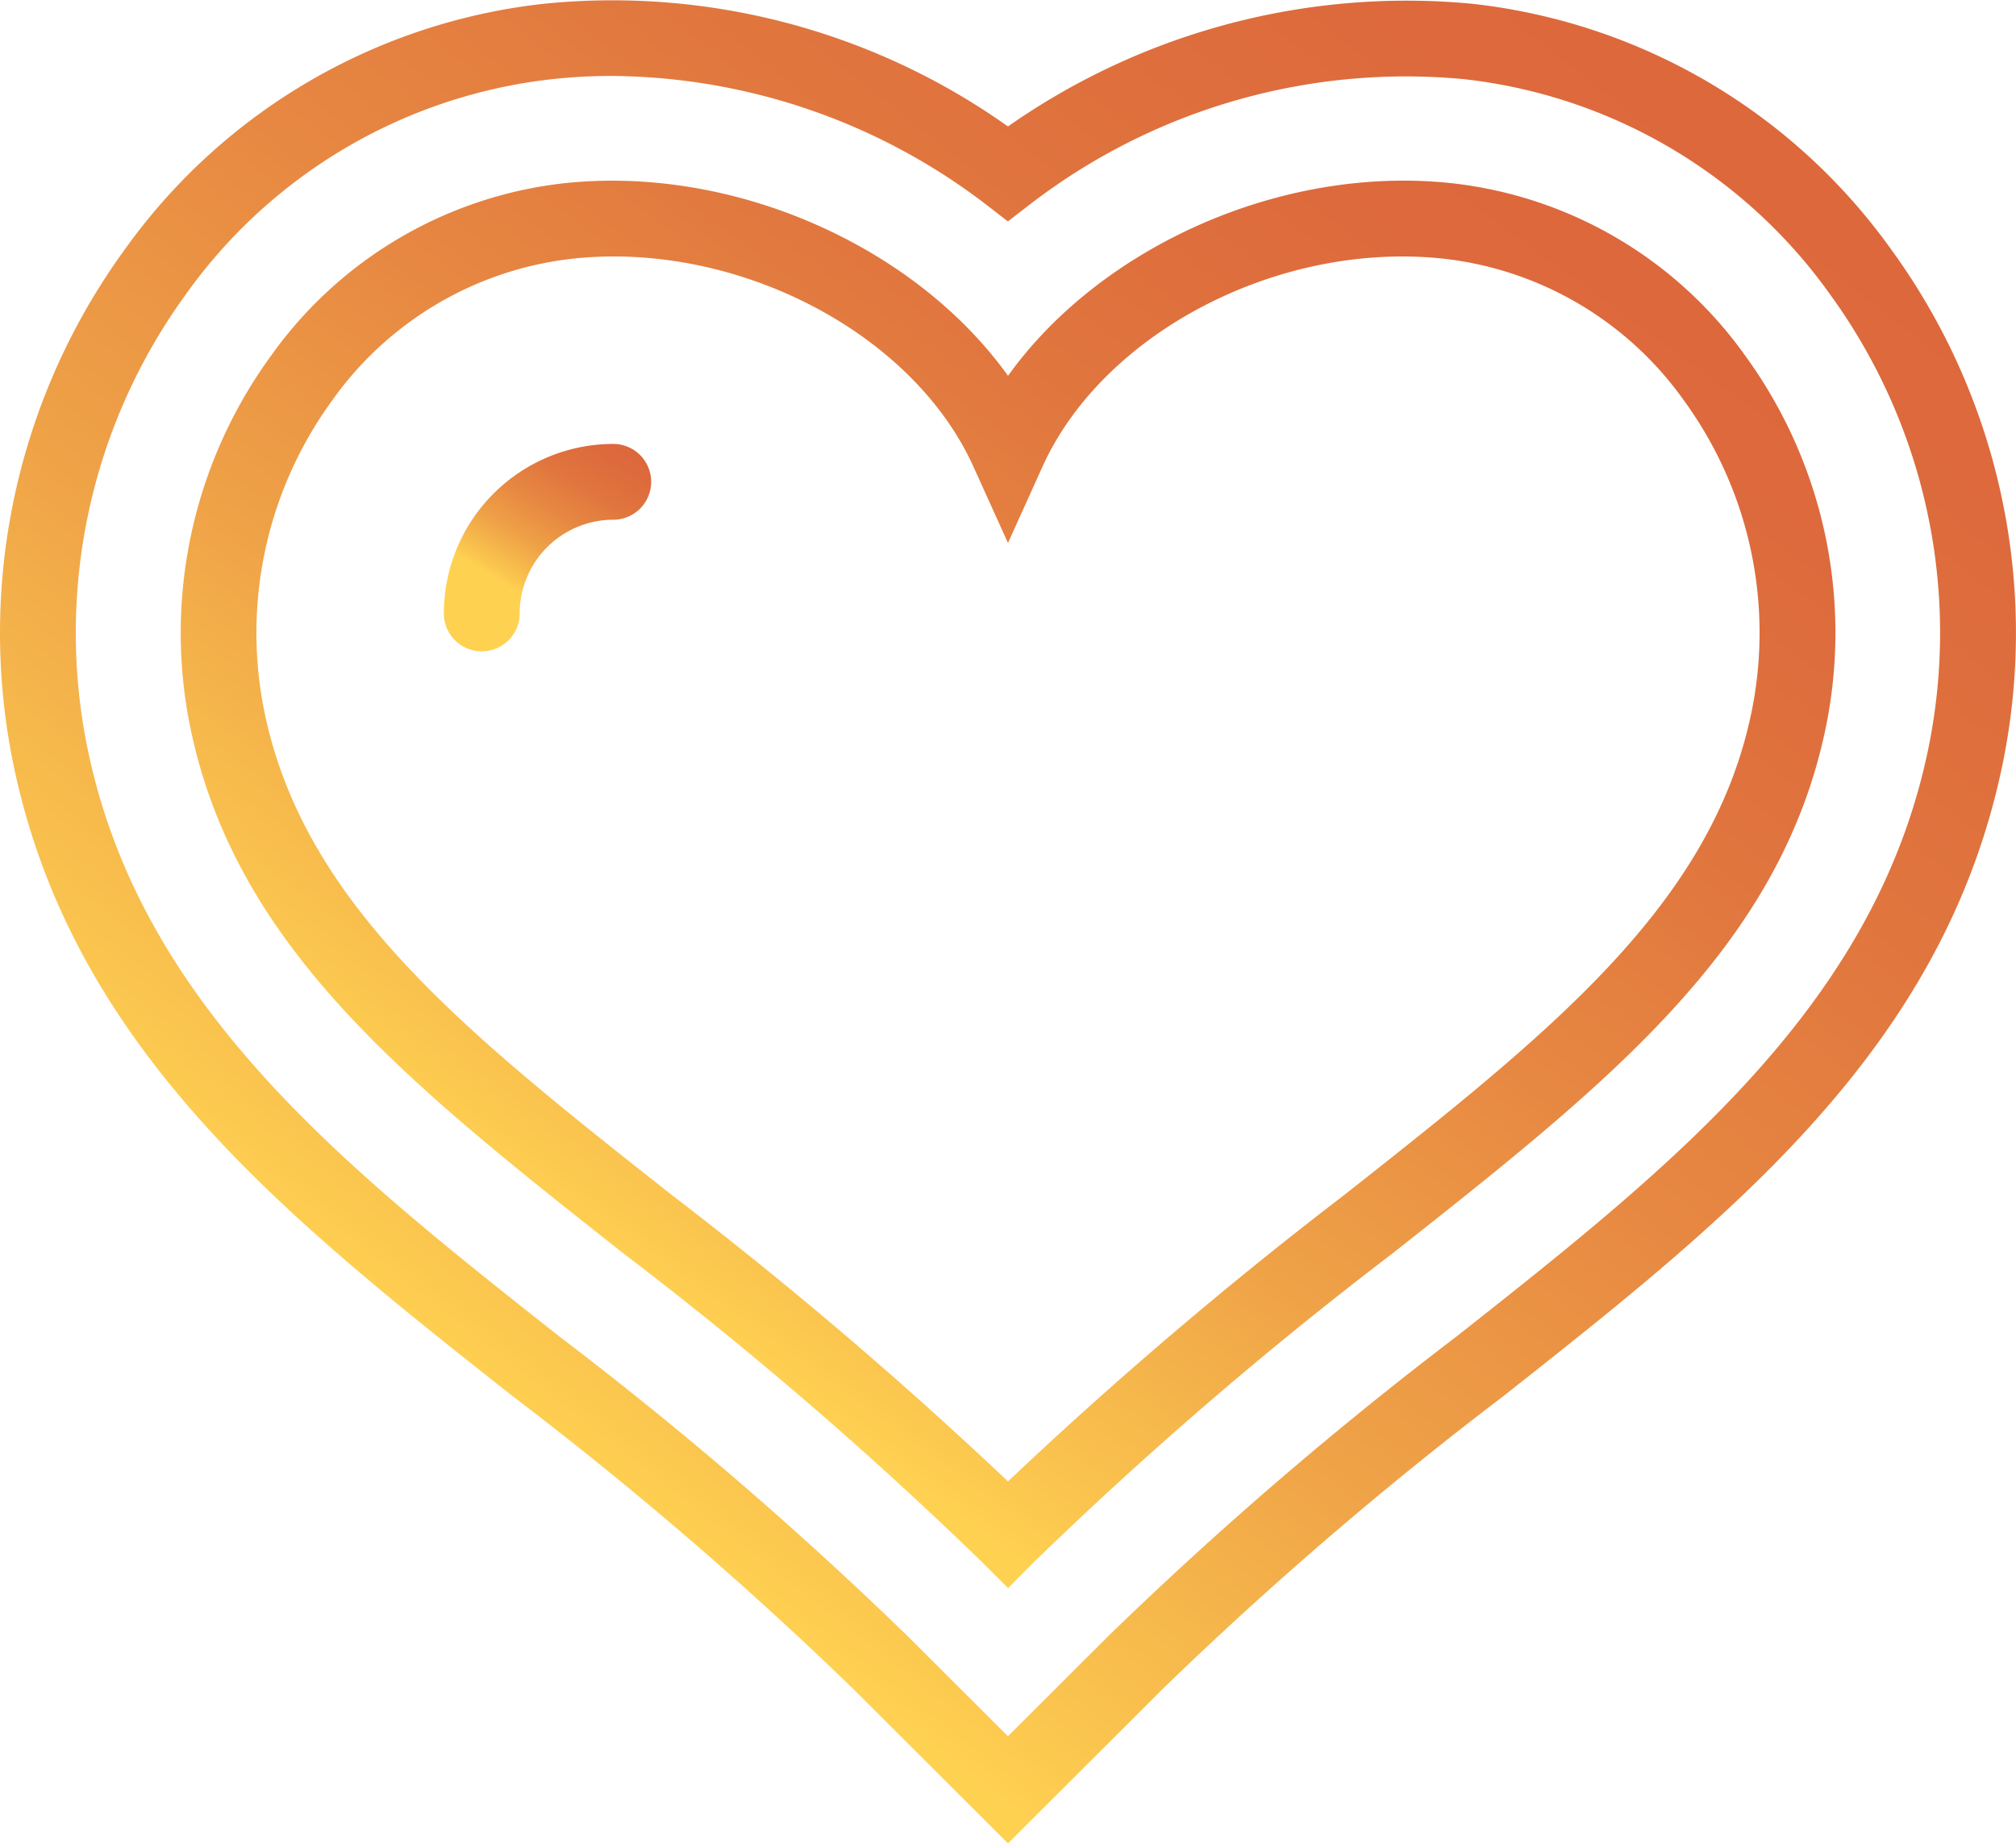 <svg xmlns="http://www.w3.org/2000/svg" xmlns:xlink="http://www.w3.org/1999/xlink" width="84" height="76.792" viewBox="0 0 84 76.792">
  <defs>
    <linearGradient id="linear-gradient" x1="0.172" y1="0.722" x2="0.865" y2="-0.067" gradientUnits="objectBoundingBox">
      <stop offset="0" stop-color="#ffd151"/>
      <stop offset="0.056" stop-color="#fac44e"/>
      <stop offset="0.236" stop-color="#efa247"/>
      <stop offset="0.419" stop-color="#e78842"/>
      <stop offset="0.605" stop-color="#e0753e"/>
      <stop offset="0.796" stop-color="#dd693c"/>
      <stop offset="1" stop-color="#dc663c"/>
    </linearGradient>
    <linearGradient id="linear-gradient-2" x1="0.18" y1="0.709" x2="0.883" y2="-0.127" xlink:href="#linear-gradient"/>
    <linearGradient id="linear-gradient-3" x1="0.325" y1="0.698" x2="0.846" y2="-0.156" xlink:href="#linear-gradient"/>
  </defs>
  <g id="Group_361" data-name="Group 361" transform="translate(-5780.256 -250.125)">
    <g id="Group_358" data-name="Group 358" transform="translate(5780.256 250.125)">
      <path id="Path_1205" data-name="Path 1205" d="M5822.255,326.917l-6.43-6.417a156,156,0,0,0-14.22-12.222c-9.433-7.445-18.343-14.475-20.791-26.31a27.148,27.148,0,0,1,4.618-21.419,24.8,24.8,0,0,1,17.482-10.267,28.473,28.473,0,0,1,19.341,5.111,28.942,28.942,0,0,1,19.339-5.111,24.8,24.8,0,0,1,17.485,10.267,27.139,27.139,0,0,1,4.616,21.419c-2.445,11.833-11.354,18.865-20.786,26.308a155.8,155.8,0,0,0-14.223,12.223Zm-16.519-73.628a22.643,22.643,0,0,0-2.476.134,21.671,21.671,0,0,0-15.275,8.985,23.977,23.977,0,0,0-4.077,18.921c2.214,10.707,10.685,17.391,19.651,24.468a158.134,158.134,0,0,1,14.494,12.466l4.2,4.192,4.2-4.192a158.738,158.738,0,0,1,14.492-12.463c8.973-7.08,17.441-13.766,19.654-24.472a23.97,23.97,0,0,0-4.077-18.921,21.665,21.665,0,0,0-15.275-8.985,25.688,25.688,0,0,0-18.031,5.182l-.964.744-.963-.744A25.931,25.931,0,0,0,5805.736,253.289Z" transform="translate(-5780.256 -250.125)" fill="url(#linear-gradient)"/>
    </g>
    <g id="Group_359" data-name="Group 359" transform="translate(5787.781 257.656)">
      <path id="Path_1206" data-name="Path 1206" d="M5819.5,313.522l-1.115-1.112a164.1,164.1,0,0,0-14.873-12.8c-9.044-7.137-16.19-12.776-18.083-21.925a19.6,19.6,0,0,1,3.336-15.468A17.346,17.346,0,0,1,5800.977,255c7.1-.772,14.665,2.634,18.52,8.02,3.857-5.384,11.422-8.8,18.521-8.02a17.348,17.348,0,0,1,12.217,7.211,19.6,19.6,0,0,1,3.334,15.468c-1.893,9.149-9.037,14.787-18.085,21.926a164.6,164.6,0,0,0-14.873,12.8Zm-16.43-55.474a16.036,16.036,0,0,0-1.743.095,14.217,14.217,0,0,0-10.009,5.929,16.431,16.431,0,0,0-2.8,12.97c1.66,8.025,8.405,13.347,16.948,20.087a176.524,176.524,0,0,1,14.029,11.948,176.514,176.514,0,0,1,14.031-11.948c8.542-6.739,15.289-12.062,16.947-20.087a16.43,16.43,0,0,0-2.795-12.97,14.221,14.221,0,0,0-10.008-5.929c-6.844-.752-14.2,3.054-16.737,8.662l-1.438,3.179-1.439-3.179C5815.734,261.672,5809.376,258.048,5803.066,258.048Z" transform="translate(-5785.021 -254.895)" fill="url(#linear-gradient-2)"/>
    </g>
    <g id="Group_360" data-name="Group 360" transform="translate(5798.749 268.618)">
      <path id="Path_1207" data-name="Path 1207" d="M5793.547,270.477a1.579,1.579,0,0,1-1.579-1.579,7.068,7.068,0,0,1,7.06-7.061,1.579,1.579,0,1,1,0,3.158,3.907,3.907,0,0,0-3.9,3.9A1.579,1.579,0,0,1,5793.547,270.477Z" transform="translate(-5791.968 -261.837)" fill="url(#linear-gradient-3)"/>
    </g>
  </g>
</svg>
